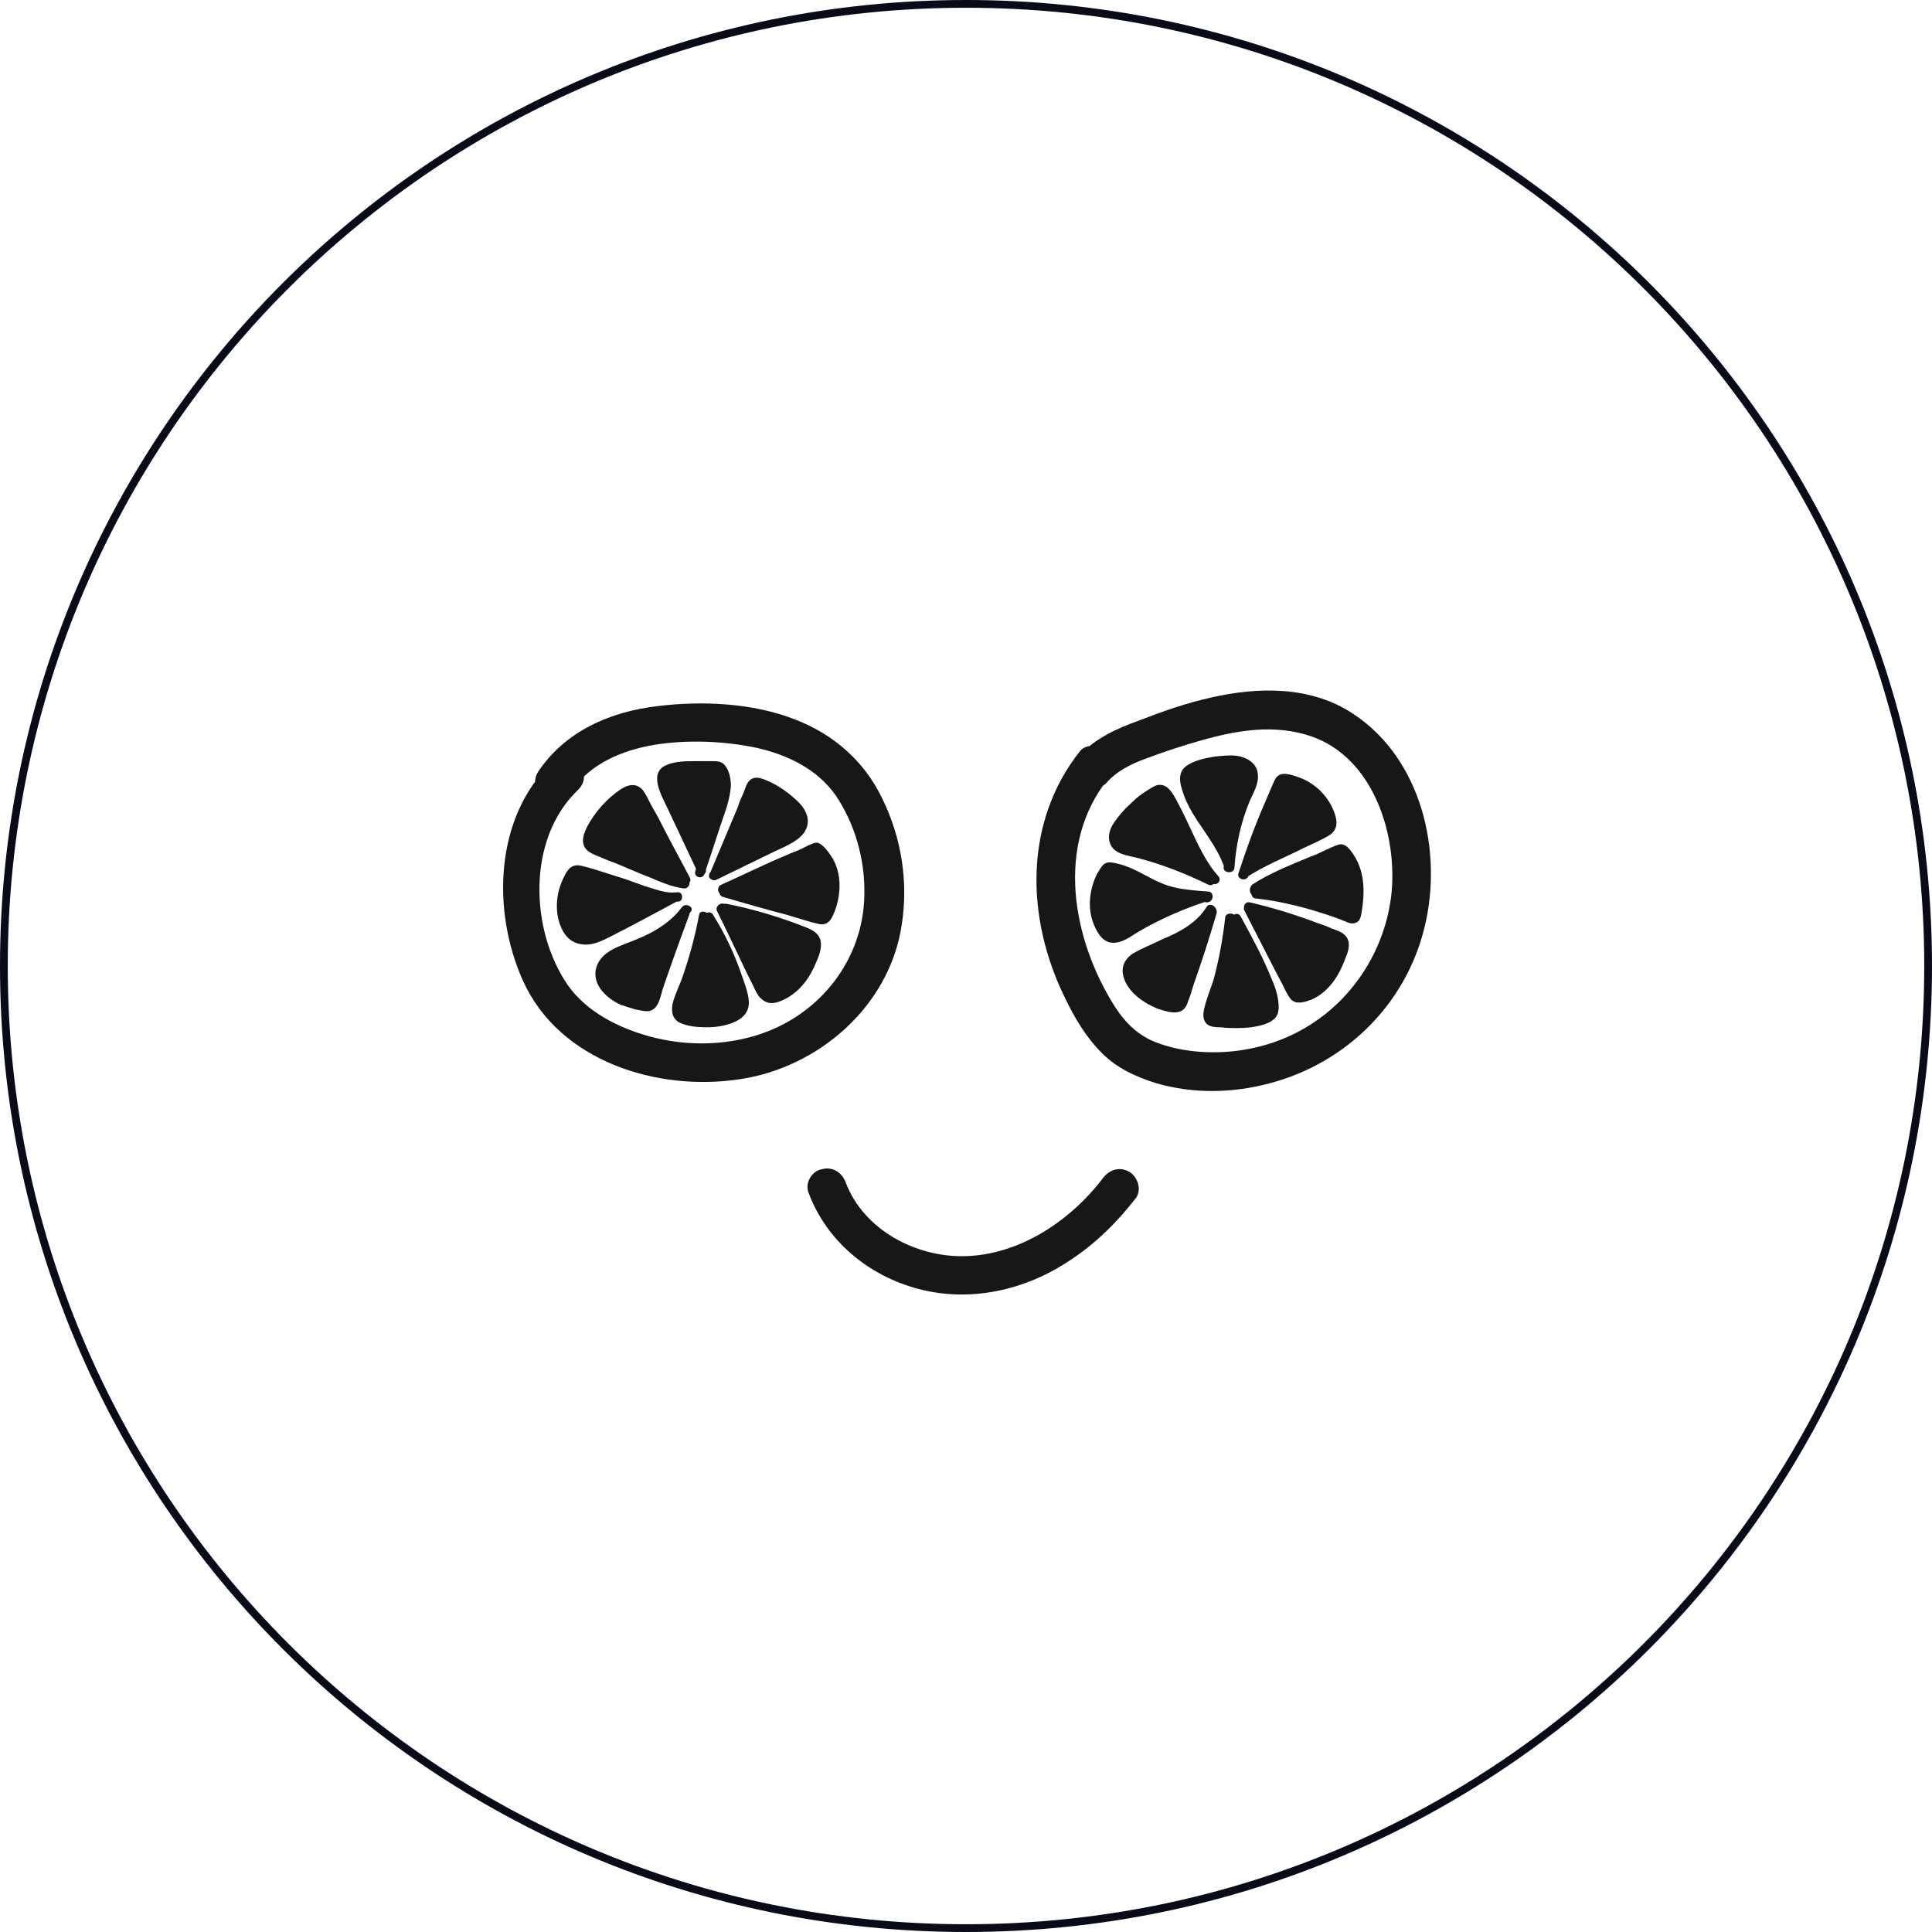 <svg xmlns="http://www.w3.org/2000/svg" xmlns:xlink="http://www.w3.org/1999/xlink" id="Calque_1" x="0px" y="0px" viewBox="0 0 249 249" style="enable-background:new 0 0 249 249;" xml:space="preserve">
<style type="text/css">
	.st0{fill:#090B18;}
	.st1{fill:#FFFFFF;}
	.st2{fill:none;stroke:#090B18;stroke-miterlimit:10;}
	.st3{fill:#080914;}
	.st4{fill:#181717;}
</style>
<g>
	<path class="st2" d="M0.5,124.5c0-68.5,55.5-124,124-124c68.5,0,124,55.5,124,124c0,68.5-55.5,124-124,124   C56,248.5,0.5,193,0.5,124.5"></path>
</g>
<g>
	<g>
		<g>
			<path class="st4" d="M71.1,98.3c-7.4,7.1-7.7,19.2-3.7,28.1c4.7,10.4,17.3,14.3,27.9,12.7c10.2-1.5,19.3-9.4,20.9-19.8     c0.9-5.6,0-11.3-2.5-16.4c-2.3-4.8-6.3-8.3-11.3-10.2c-5.4-2.1-11.9-2.4-17.6-1.7c-6.1,0.7-11.9,3.2-15.4,8.4     c-1.8,2.7,2.5,5.2,4.3,2.5c2.4-3.5,6.5-5.2,10.6-5.9c4.3-0.7,9.1-0.5,13.3,0.4c3.9,0.9,7.7,2.7,10.1,6.1     c2.5,3.7,3.8,8.3,3.7,12.8c-0.1,8.4-5.8,15.6-13.8,18.1c-4.5,1.4-9.3,1.4-13.8,0.2c-4-1.1-8.1-3.1-10.6-6.6     c-4.9-7.1-5.3-18.8,1.2-25.1C76.9,99.6,73.4,96.1,71.1,98.3L71.1,98.3z"></path>
		</g>
	</g>
	<g>
		<g>
			<path class="st4" d="M139.2,96.8c-7.3,9.2-7,21.6-1.9,31.9c1.2,2.5,2.7,5,4.6,6.9c1.9,2,4.5,3.2,7.1,4c4.8,1.4,9.9,1.3,14.7,0     c9.8-2.6,17.5-10.2,19.9-20.1c2.4-9.8-0.4-21.7-9.2-27.5c-5.4-3.6-12.2-3.5-18.3-2.1c-3.2,0.7-6.3,1.8-9.4,3     c-2.8,1-5.6,2.3-7.6,4.5c-0.9,1-1,2.5,0,3.5c0.9,0.9,2.6,1,3.5,0c1.3-1.5,3.1-2.4,5-3.1c2.4-0.9,4.8-1.7,7.3-2.4     c4.6-1.3,9.4-2.1,14.1-0.5c8.1,2.8,11.2,12.9,10.3,20.6c-1,8-6.1,15-13.5,18.2c-3.7,1.6-7.8,2.2-11.8,1.8c-2-0.2-4.1-0.7-5.8-1.5     c-2-1-3.4-2.5-4.6-4.4c-5.4-8.6-7.6-20.7-0.8-29.2c0.8-1.1,1-2.5,0-3.5C141.8,96,140,95.8,139.2,96.8L139.2,96.8z"></path>
		</g>
	</g>
	<g>
		<g>
			<path class="st4" d="M104.2,153.7c2.3,6.2,7.7,10.7,14.1,12.4c6.7,1.8,13.8,0.2,19.5-3.6c3.4-2.2,6.2-5,8.6-8.1     c0.8-1.1,0.2-2.8-0.9-3.4c-1.3-0.7-2.6-0.2-3.4,0.9c-4.2,5.5-10.8,9.9-17.9,10c-6.2,0.1-12.9-3.4-15.2-9.5     c-0.5-1.3-1.7-2.1-3.1-1.7C104.7,150.9,103.7,152.4,104.2,153.7L104.2,153.7z"></path>
		</g>
	</g>
	<g>
		<path class="st4" d="M88.4,113.4c-1.9-3.5-3.8-7.1-5.6-10.6c-0.2-0.5-0.5-1-1.1-1c-0.4-0.1-0.8,0.1-1.1,0.4    c-1.8,1.2-3.4,2.9-4.4,4.9c-0.3,0.6-0.6,1.4-0.2,2c0.2,0.3,0.6,0.4,0.9,0.6c2.7,1.1,5.3,2.2,8,3.3c1.1,0.5,2.2,0.9,3.4,1.1"></path>
		<g>
			<path class="st4" d="M88.9,113.1c-1.3-2.5-2.7-5-4-7.6c-0.3-0.6-0.7-1.2-1-1.8c-0.3-0.6-0.6-1.2-1-1.8c-0.7-0.9-1.7-0.9-2.7-0.3     c-1.9,1.2-3.6,3.1-4.6,5.1c-0.5,1-0.8,2.2,0.2,3c0.4,0.3,0.9,0.5,1.4,0.7c0.7,0.3,1.4,0.6,2,0.8c1.5,0.6,3,1.3,4.6,1.9     c1.4,0.6,2.8,1.2,4.3,1.4c0.8,0.1,1.1-1.1,0.3-1.2c-2.2-0.3-4.3-1.4-6.3-2.3c-1.1-0.5-2.3-0.9-3.4-1.4c-0.5-0.2-1.1-0.4-1.6-0.7     c-0.6-0.3-0.8-0.5-0.6-1.2c0.3-0.9,0.9-1.8,1.5-2.5c0.6-0.8,1.3-1.5,2.1-2.1c0.3-0.3,0.8-0.7,1.2-0.8c0.5-0.1,0.8,0.5,1,0.9     c0.6,1.1,1.2,2.2,1.7,3.2c1.3,2.4,2.5,4.8,3.8,7.1C88.2,114.4,89.3,113.8,88.9,113.1L88.9,113.1z"></path>
		</g>
	</g>
	<g>
		<path class="st4" d="M90.4,112.2c-1.6-3.3-3.1-6.6-4.7-9.9c-0.2-0.5-0.5-1-0.5-1.5c-0.1-0.5,0.1-1.1,0.6-1.5    c0.3-0.2,0.7-0.3,1-0.3c1.8-0.2,3.6-0.3,5.3-0.2c0.2,0,0.3,0,0.5,0.1c0.2,0.1,0.4,0.3,0.5,0.5c0.8,1.5,0.3,3.2-0.2,4.8    c-0.9,2.7-1.8,5.5-2.7,8.2"></path>
		<g>
			<path class="st4" d="M90.9,111.9c-1.2-2.6-2.4-5.2-3.6-7.8c-0.3-0.6-0.6-1.3-0.9-1.9c-0.3-0.5-0.6-1.2-0.5-1.8     c0.1-0.8,0.9-0.8,1.5-0.8c0.7-0.1,1.3-0.1,2-0.2c0.7,0,1.3,0,2,0c0.3,0,0.9-0.1,1.1,0.2c0.2,0.2,0.3,0.6,0.3,0.8     c0.3,1.2-0.2,2.5-0.5,3.7c-0.9,2.7-1.8,5.5-2.7,8.2c-0.2,0.8,1,1.1,1.2,0.3c0.9-2.6,1.7-5.2,2.6-7.8c0.4-1.1,0.7-2.3,0.8-3.5     c0-0.9-0.2-2.1-0.9-2.8c-0.4-0.4-1-0.4-1.5-0.4c-0.7,0-1.4,0-2.1,0c-1.2,0-2.7,0-3.8,0.5c-2.4,1-0.6,4,0.1,5.5     c1.3,2.8,2.7,5.7,4,8.5C90.2,113.2,91.3,112.6,90.9,111.9L90.9,111.9z"></path>
		</g>
	</g>
	<g>
		<path class="st4" d="M92.1,112.8c1.6-3.8,3.2-7.7,4.8-11.5c0.1-0.3,0.3-0.6,0.6-0.7c0.2-0.1,0.5,0,0.7,0.1    c1.6,0.6,3.1,1.6,4.3,2.9c0.6,0.6,1.1,1.3,1.1,2.1c0,1.3-1.3,2.1-2.5,2.6C98.2,109.8,95.2,111.3,92.1,112.8"></path>
		<g>
			<path class="st4" d="M92.7,113c0.9-2.2,1.8-4.3,2.7-6.5c0.4-1.1,0.9-2.1,1.3-3.2c0.2-0.5,0.4-1,0.6-1.5c0.1-0.3,0.1-0.5,0.4-0.5     c0.2,0,0.6,0.2,0.8,0.3c0.9,0.4,1.7,0.9,2.5,1.6c0.7,0.6,1.6,1.3,1.8,2.2c0.2,0.9-0.5,1.6-1.2,2c-0.9,0.5-1.8,0.9-2.7,1.4     c-2.4,1.2-4.8,2.3-7.2,3.5c-0.7,0.4-0.1,1.4,0.6,1.1c2.5-1.2,5.1-2.5,7.6-3.7c1.7-0.8,4.4-1.8,4.2-4.1c-0.1-1.1-0.9-2-1.7-2.7     c-0.9-0.8-1.9-1.5-2.9-2c-0.9-0.4-2.1-1.1-2.9-0.3c-0.4,0.4-0.5,0.9-0.7,1.4c-0.3,0.7-0.6,1.3-0.8,2c-1.2,2.9-2.5,5.9-3.7,8.8     C91.2,113.4,92.4,113.7,92.7,113L92.7,113z"></path>
		</g>
	</g>
	<g>
		<path class="st4" d="M87.3,115.6c-1.4,0.2-2.8-0.3-4.2-0.8c-2.7-1-5.5-1.9-8.3-2.7c-0.2-0.1-0.4-0.1-0.7-0.1    c-0.3,0.1-0.5,0.3-0.7,0.6c-1.1,1.7-1.4,3.8-0.9,5.7c0.2,1,0.7,1.9,1.6,2.4c1.3,0.7,2.8,0,4.1-0.7c2.8-1.5,5.6-3,8.4-4.4"></path>
		<g>
			<path class="st4" d="M87.3,115c-1.5,0.2-2.8-0.4-4.2-0.8c-1.4-0.5-2.7-1-4.1-1.4c-1.3-0.4-2.7-0.9-4-1.2     c-1.2-0.3-1.8,0.3-2.3,1.4c-1.1,2.1-1.3,4.8-0.2,6.9c0.5,1,1.4,1.7,2.5,1.8c1.1,0.2,2.3-0.3,3.3-0.8c3-1.5,5.9-3.1,8.9-4.7     c0.7-0.4,0.1-1.5-0.6-1.1c-2.2,1.1-4.3,2.3-6.5,3.4c-1.5,0.8-4.5,3-6,1.2c-1.3-1.6-1-4.3-0.2-6.1c0.2-0.5,0.4-1,1-0.9     c0.6,0.1,1.2,0.3,1.7,0.5c1.1,0.3,2.2,0.7,3.3,1.1c1.3,0.4,2.5,0.9,3.8,1.3c1.2,0.4,2.4,0.7,3.7,0.6     C88.1,116.2,88.1,114.9,87.3,115L87.3,115z"></path>
		</g>
	</g>
	<g>
		<path class="st4" d="M88.4,117.2c-1.8,2.5-4.8,4-7.7,5.1c-1.4,0.5-2.9,1.2-3.3,2.6c-0.2,0.9,0.1,1.9,0.7,2.6s1.5,1.1,2.4,1.5    c0.8,0.3,1.5,0.5,2.3,0.6c0.3,0,0.6,0.1,0.8-0.1c0.3-0.2,0.5-0.5,0.6-0.9c1.3-3.6,2.6-7.2,3.9-10.8"></path>
		<g>
			<path class="st4" d="M87.9,116.9c-1.4,1.9-3.5,3.2-5.7,4.1c-1.8,0.8-4.3,1.3-5.2,3.3c-1,2.3,1,4.3,3,5.2c0.6,0.2,1.2,0.4,1.9,0.6     c0.6,0.1,1.3,0.3,1.8,0.2c1.2-0.3,1.4-1.8,1.7-2.8c1.1-3.2,2.2-6.3,3.4-9.5c0.3-0.8-0.9-1.1-1.2-0.3c-0.8,2.4-1.7,4.8-2.5,7.1     c-0.4,1.2-0.8,2.4-1.3,3.6c-0.1,0.1-0.1,0.4-0.2,0.5c-0.2,0.2-0.6,0.1-0.9,0c-0.6-0.1-1.1-0.3-1.7-0.5c-1-0.3-2-0.9-2.6-1.8     c-0.5-0.9-0.4-1.8,0.3-2.5c0.6-0.6,1.5-1,2.4-1.3c0.9-0.4,1.9-0.8,2.8-1.2c2-1,3.9-2.3,5.2-4.2C89.4,116.9,88.4,116.3,87.9,116.9     L87.9,116.9z"></path>
		</g>
	</g>
	<g>
		<path class="st4" d="M90.7,118.1c-0.7,3.6-1.7,7.2-3.1,10.6c-0.3,0.8-0.6,1.8,0,2.4c0.2,0.2,0.5,0.3,0.9,0.4    c1.8,0.5,3.8,0.4,5.5-0.2c0.8-0.3,1.6-0.7,1.8-1.5c0.1-0.5,0-1-0.1-1.5c-0.9-3.6-2.4-7-4.3-10.1"></path>
		<g>
			<path class="st4" d="M90.1,117.9c-0.5,2.7-1.2,5.3-2.1,7.9c-0.4,1.2-1,2.3-1.3,3.5c-0.2,1-0.1,2,0.9,2.5c1,0.5,2.4,0.6,3.5,0.6     c1.2,0,2.5-0.2,3.6-0.7c0.9-0.4,1.7-1.1,1.8-2.2c0.1-1.2-0.5-2.6-0.9-3.8c-0.9-2.7-2.2-5.4-3.7-7.8c-0.4-0.7-1.5-0.1-1.1,0.6     c1.1,1.8,2.1,3.7,2.9,5.7c0.4,1,0.7,1.9,1,2.9c0.3,0.9,0.9,2.3,0,3c-0.8,0.6-1.9,0.8-2.9,0.9c-1.1,0.1-2.3,0-3.3-0.3     c-1-0.3-0.6-1.3-0.3-2.1c0.4-1.1,0.8-2.1,1.2-3.2c0.8-2.4,1.4-4.8,1.9-7.3C91.4,117.5,90.2,117.2,90.1,117.9L90.1,117.9z"></path>
		</g>
	</g>
	<g>
		<path class="st4" d="M93,117.1c1.6,3.4,3.2,6.8,4.8,10.1c0.3,0.6,0.6,1.2,1.2,1.4c0.4,0.1,0.9,0,1.4-0.2c2.4-1,4-3.5,4.6-6.1    c0.1-0.3,0.2-0.7,0.1-1.1c-0.2-0.6-0.9-0.9-1.5-1.2c-3.3-1.3-6.7-2.3-10.2-3.1"></path>
		<g>
			<path class="st4" d="M92.4,117.4c1.3,2.6,2.5,5.2,3.8,7.9c0.3,0.6,0.6,1.2,0.9,1.8c0.3,0.6,0.5,1.2,1,1.6c0.9,0.9,2,0.6,3,0.1     c2-1,3.3-2.8,4.1-4.8c0.4-0.9,0.9-2.2,0.4-3.2c-0.5-1-1.9-1.3-2.8-1.7c-3-1.1-6-2-9.1-2.6c-0.8-0.2-1.1,1-0.3,1.2     c2.3,0.5,4.6,1.1,6.8,1.8c1.1,0.4,2.3,0.8,3.4,1.2c0.3,0.1,0.8,0.3,1,0.6c0.2,0.4-0.1,1.1-0.2,1.6c-0.6,1.8-1.6,3.5-3.2,4.5     c-0.4,0.2-0.8,0.5-1.2,0.6c-0.6,0.2-0.9-0.1-1.2-0.6c-0.6-1-1-2-1.5-3.1c-1.2-2.5-2.4-5-3.6-7.5C93.2,116,92.1,116.7,92.4,117.4     L92.4,117.4z"></path>
		</g>
	</g>
	<g>
		<path class="st4" d="M93.2,114.8c4-2,8-3.8,12.1-5.4c1.3,0.9,2,2.4,2.2,4c0.2,1.6-0.2,3.1-0.8,4.6c-0.1,0.2-0.2,0.4-0.4,0.6    c-0.3,0.1-0.6,0.1-0.9,0c-4-1.1-8.1-2.3-12.1-3.4"></path>
		<g>
			<path class="st4" d="M93.5,115.3c3.9-1.9,7.9-3.7,12-5.4c-0.2,0-0.3,0-0.5-0.1c1.2,0.9,1.9,2.4,2,4c0,0.9-0.1,1.8-0.4,2.7     c-0.1,0.4-0.2,1-0.5,1.2c-0.3,0.3-1.1-0.1-1.5-0.2c-3.7-1-7.4-2.1-11.1-3.1c-0.8-0.2-1.1,1-0.3,1.2c2.7,0.8,5.5,1.6,8.2,2.3     c1.4,0.4,2.8,0.9,4.2,1.2c1.2,0.2,1.6-0.7,2-1.7c0.8-2.2,0.9-4.7-0.3-6.8c-0.4-0.6-1.3-2-2.1-2c-0.6,0.1-1.3,0.5-1.9,0.8     c-0.6,0.3-1.3,0.5-1.9,0.8c-2.9,1.2-5.7,2.6-8.6,3.9C92.2,114.6,92.8,115.7,93.5,115.3L93.5,115.3z"></path>
		</g>
	</g>
	<g>
		<path class="st4" d="M156.6,113.3c-2.7-3.1-3.8-7.2-6-10.7c-0.2-0.4-0.5-0.8-1-0.8c-0.3,0-0.6,0.1-0.8,0.3    c-1.7,1.1-3.2,2.4-4.4,4.1c-0.5,0.7-1,1.7-0.6,2.5c0.4,0.7,1.3,1,2.1,1.2c3.6,0.8,7,2.1,10.3,3.8"></path>
		<g>
			<path class="st4" d="M157,112.9c-1.7-1.9-2.7-4.3-3.8-6.6c-0.5-1.1-1.1-2.3-1.7-3.4c-0.5-0.9-1.2-2-2.4-1.7     c-0.6,0.2-1.1,0.6-1.6,0.9c-0.6,0.4-1.1,0.8-1.6,1.3c-0.9,0.8-1.8,1.8-2.5,2.9c-0.6,1-0.7,2.2,0.1,3.1c0.8,0.8,2.1,0.9,3.2,1.2     c3.1,0.8,6.1,2,9,3.4c0.7,0.4,1.3-0.7,0.6-1.1c-2.1-1.1-4.3-2-6.6-2.8c-1.2-0.4-2.4-0.7-3.6-1c-0.9-0.2-2.3-0.5-1.9-1.7     c0.3-1,1.3-2,2-2.7c0.8-0.8,1.7-1.5,2.7-2.1c0.2-0.1,0.5-0.3,0.8-0.2c0.2,0.1,0.3,0.4,0.4,0.6c0.3,0.5,0.6,1,0.8,1.5     c0.5,1,1,1.9,1.4,2.9c1,2.2,2.1,4.4,3.7,6.3C156.7,114.4,157.6,113.5,157,112.9L157,112.9z"></path>
		</g>
	</g>
	<g>
		<path class="st4" d="M158.5,111.8c0.2-3.4,1-6.7,2.4-9.7c0.4-0.9,0.9-1.9,0.4-2.8c-0.5-1-1.7-1.3-2.8-1.3c-1.7,0-3.4,0.4-4.9,1.1    c-0.2,0.1-0.5,0.2-0.6,0.4c-0.3,0.4-0.3,1-0.2,1.5c0.8,3.9,4.3,6.8,5.6,10.6"></path>
		<g>
			<path class="st4" d="M159.1,111.8c0.2-2.9,0.8-5.7,1.9-8.4c0.5-1.2,1.3-2.4,1.1-3.7c-0.1-1.1-1-1.8-1.9-2.1     c-1.1-0.4-2.4-0.2-3.6-0.1c-1.2,0.2-2.8,0.5-3.8,1.3c-0.9,0.7-0.8,1.9-0.5,2.8c0.3,1.1,0.8,2.2,1.4,3.2c1.4,2.3,3.2,4.4,4.1,7     c0.3,0.8,1.5,0.4,1.2-0.3c-1.3-3.8-4.8-6.6-5.6-10.5c-0.1-0.6-0.1-1,0.4-1.3c0.6-0.3,1.2-0.5,1.8-0.7c1.1-0.3,2.4-0.5,3.5-0.3     c1.1,0.1,1.9,0.7,1.6,2c-0.3,1.1-0.9,2.1-1.3,3.2c-0.9,2.6-1.5,5.3-1.7,8C157.8,112.6,159.1,112.6,159.1,111.8L159.1,111.8z"></path>
		</g>
	</g>
	<g>
		<path class="st4" d="M160.3,112.7c1.3-4.1,2.9-8.1,4.6-11.9c0.1-0.2,0.2-0.4,0.4-0.5c0.1-0.1,0.3-0.1,0.4,0c2.8,0.3,5.3,2.4,6,5.1    c0.1,0.4,0.2,0.9-0.1,1.3c-0.1,0.2-0.3,0.3-0.5,0.4c-3.5,2-7.3,3.2-10.7,5.4"></path>
		<g>
			<path class="st4" d="M160.9,112.9c0.8-2.3,1.6-4.6,2.5-6.8c0.5-1.2,0.9-2.3,1.4-3.5c0.2-0.5,0.4-1.1,0.7-1.5     c0.3-0.3,0.9-0.1,1.3,0c1.8,0.5,3.3,1.9,4,3.6c0.2,0.4,0.4,0.9,0.3,1.3c0,0.6-0.8,0.8-1.2,1c-1,0.5-2,1-3,1.5     c-2.3,1.1-4.7,2.1-6.9,3.5c-0.7,0.4,0,1.5,0.6,1.1c2.3-1.5,4.8-2.5,7.2-3.7c1.2-0.6,2.5-1.1,3.6-1.8c1-0.7,1-1.7,0.6-2.8     c-0.7-2-2.3-3.7-4.3-4.5c-0.8-0.3-2.3-0.9-3-0.3c-0.4,0.3-0.6,1-0.8,1.4c-0.3,0.7-0.6,1.4-0.9,2.1c-1.3,3-2.4,6-3.4,9.1     C159.4,113.3,160.6,113.7,160.9,112.9L160.9,112.9z"></path>
		</g>
	</g>
	<g>
		<path class="st4" d="M155.7,115.5c-2.4-0.2-4.8-0.4-7-1.4c-0.8-0.4-1.5-0.9-2.2-1.2c-1-0.5-2-0.8-3.1-1c-0.2,0-0.4-0.1-0.6,0    c-0.2,0.1-0.3,0.2-0.4,0.4c-1.6,2.3-1.8,5.7-0.2,8c0.2,0.2,0.3,0.5,0.6,0.6c0.8,0.5,1.8-0.1,2.5-0.5c3.1-2,6.4-3.5,9.9-4.6"></path>
		<g>
			<path class="st4" d="M155.7,114.9c-1.4-0.1-2.8-0.2-4.2-0.5c-1.4-0.3-2.6-0.9-3.9-1.6c-1.1-0.6-2.3-1.2-3.6-1.5     c-0.5-0.1-1.1-0.3-1.6,0c-0.5,0.3-0.7,0.9-1,1.3c-1,2-1.3,4.5-0.4,6.6c0.4,1,1.1,2.2,2.3,2.3c1.3,0.1,2.4-0.8,3.4-1.4     c2.7-1.6,5.7-2.9,8.7-3.9c0.8-0.2,0.4-1.4-0.3-1.2c-2.3,0.7-4.5,1.6-6.6,2.7c-1.1,0.5-2.1,1.1-3.2,1.8c-0.4,0.3-0.9,0.6-1.4,0.8     c-0.7,0.2-1-0.2-1.4-0.7c-1.1-1.8-1-4.1-0.2-6c0.1-0.3,0.4-1.1,0.8-1.1c0.2,0,0.6,0.1,0.8,0.2c0.3,0.1,0.6,0.2,0.9,0.3     c1.1,0.4,2.1,1.1,3.2,1.6c2.4,1.2,5,1.5,7.6,1.7C156.5,116.2,156.5,114.9,155.7,114.9L155.7,114.9z"></path>
		</g>
	</g>
	<g>
		<path class="st4" d="M156,117.2c-1,1.7-2.7,2.8-4.4,3.7s-3.6,1.5-5.2,2.5c-0.3,0.2-0.7,0.4-0.9,0.7c-0.6,0.9-0.2,2.1,0.5,2.9    c1.2,1.6,3,2.6,5,2.9c0.3,0,0.7,0.1,1-0.1c0.2-0.2,0.3-0.4,0.4-0.7c1.4-3.8,2.6-7.6,3.8-11.4"></path>
		<g>
			<path class="st4" d="M155.5,116.9c-1.3,2.1-3.6,3.3-5.8,4.2c-1.2,0.6-2.5,1.1-3.7,1.8c-0.9,0.6-1.4,1.4-1.3,2.5     c0.3,2.2,2.5,3.8,4.5,4.6c0.9,0.3,2.3,0.8,3.2,0.2c0.4-0.3,0.6-0.7,0.7-1.1c0.3-0.7,0.5-1.4,0.7-2.1c1.1-3.1,2.1-6.2,3-9.3     c0.2-0.8-1-1.1-1.2-0.3c-0.7,2.4-1.4,4.7-2.2,7c-0.4,1.2-0.8,2.3-1.2,3.5c-0.1,0.3-0.3,1.2-0.6,1.3c-0.4,0.2-1.1-0.1-1.5-0.2     c-1-0.3-1.9-0.8-2.6-1.4c-0.7-0.6-1.5-1.5-1.5-2.5c0-1.1,1.5-1.5,2.3-1.9c1-0.5,2.1-0.9,3.2-1.4c2.1-1,4-2.2,5.2-4.2     C157,116.9,155.9,116.2,155.5,116.9L155.5,116.9z"></path>
		</g>
	</g>
	<g>
		<path class="st4" d="M158.5,118.3c-0.4,3.9-1.3,7.8-2.7,11.4c-0.2,0.6-0.4,1.3,0.1,1.7c0.2,0.2,0.5,0.2,0.7,0.2    c2.2,0.2,4.5,0.4,6.6-0.4c0.2-0.1,0.5-0.2,0.7-0.4c0.2-0.3,0.2-0.6,0.2-1c-0.1-1.8-0.8-3.6-1.6-5.2c-1-2.1-2-4.2-3.1-6.2"></path>
		<g>
			<path class="st4" d="M157.9,118.3c-0.3,2.7-0.8,5.4-1.5,8c-0.4,1.2-0.9,2.4-1.2,3.7c-0.2,0.8-0.2,1.8,0.7,2.2     c0.5,0.2,1,0.2,1.5,0.2c0.7,0.1,1.4,0.1,2,0.1c1.2,0,2.4-0.1,3.6-0.5c1.1-0.4,1.8-0.9,1.8-2.2c0-1.2-0.4-2.5-0.9-3.6     c-1.1-2.8-2.6-5.5-4-8.1c-0.4-0.7-1.5-0.1-1.1,0.6c1.1,2,2.1,4,3.1,6.1c0.5,1,0.9,1.9,1.2,3c0.2,0.8,0.8,2.5-0.1,2.9     c-1,0.4-2.1,0.5-3.1,0.5c-1,0-2.2,0-3.2-0.2c-0.5-0.1-0.4-0.4-0.3-0.8c0.1-0.5,0.4-1,0.5-1.5c0.4-1,0.7-2.1,1-3.1     c0.6-2.4,1.1-4.8,1.3-7.3C159.2,117.5,157.9,117.6,157.9,118.3L157.9,118.3z"></path>
		</g>
	</g>
	<g>
		<path class="st4" d="M160.9,117.1c1.9,3.7,3.8,7.3,5.7,11c0.1,0.2,0.2,0.3,0.3,0.4c0.2,0.1,0.4,0.1,0.6,0.1c1.4-0.2,2.7-1,3.6-2.1    c0.9-1.1,1.5-2.4,1.9-3.8c0.2-0.5,0.3-1.2,0-1.7c-0.2-0.2-0.5-0.4-0.7-0.5c-3.6-1.6-7.4-2.9-11.3-3.7"></path>
		<g>
			<path class="st4" d="M160.4,117.4c1.3,2.5,2.6,5.1,3.9,7.6c0.3,0.6,0.7,1.3,1,1.9c0.3,0.6,0.6,1.3,1,1.8c0.7,0.9,2,0.4,2.8,0.1     c2.2-1,3.5-3.1,4.3-5.3c0.4-0.9,0.8-2.2-0.1-3c-0.4-0.4-1-0.6-1.6-0.8c-0.6-0.3-1.2-0.5-1.8-0.7c-2.9-1.1-5.8-2-8.8-2.7     c-0.8-0.2-1.1,1-0.3,1.2c2.2,0.5,4.4,1.1,6.5,1.8c1.1,0.4,2.2,0.8,3.3,1.2c0.5,0.2,1,0.4,1.5,0.6c0.6,0.3,0.6,0.6,0.5,1.2     c-0.6,1.9-1.6,4-3.3,5c-0.4,0.2-0.8,0.4-1.3,0.6c-0.2,0-0.4,0.1-0.6,0.1c-0.2-0.1-0.3-0.5-0.4-0.7c-0.6-1.1-1.1-2.2-1.7-3.3     c-1.2-2.4-2.5-4.8-3.7-7.2C161.1,116.1,160,116.7,160.4,117.4L160.4,117.4z"></path>
		</g>
	</g>
	<g>
		<path class="st4" d="M161.7,114.8c3.3-2.2,7.2-3.3,10.8-5.1c0.1,0,0.2-0.1,0.3-0.1c0.1,0,0.2,0.1,0.3,0.2c1.1,1,1.7,2.4,1.9,3.9    c0.2,1.4,0,2.9-0.2,4.4c0,0.1-0.1,0.3-0.1,0.4c-0.2,0.2-0.6,0.1-0.9,0c-3.8-1.5-7.8-2.5-11.9-3"></path>
		<g>
			<path class="st4" d="M162,115.4c1.8-1.2,3.7-2.1,5.7-2.9c0.9-0.4,1.9-0.8,2.8-1.2c0.5-0.2,1-0.4,1.5-0.7c0.2-0.1,0.4-0.2,0.6-0.3     c0.1,0,0.3-0.1,0.1-0.1c-0.2-0.1,0.2,0.2,0.2,0.3c1.5,1.7,1.6,4,1.4,6.1c0,0.3-0.1,0.5-0.1,0.8c0,0.1-0.1,0.4,0,0.4     c0,0,0,0-0.1,0c-0.5-0.1-1.1-0.4-1.5-0.6c-1.1-0.4-2.2-0.7-3.3-1.1c-2.4-0.7-4.9-1.2-7.4-1.5c-0.8-0.1-0.8,1.2,0,1.2     c2.7,0.3,5.3,0.9,7.9,1.7c1.3,0.4,2.5,0.8,3.7,1.3c0.4,0.2,0.9,0.3,1.3,0.1c0.5-0.2,0.6-0.8,0.7-1.4c0.4-2.4,0.4-5-0.9-7.1     c-0.5-0.8-1.2-1.9-2.2-1.5c-1.2,0.4-2.3,1.1-3.5,1.5c-2.6,1.1-5.2,2.1-7.5,3.6C160.7,114.7,161.3,115.8,162,115.4L162,115.4z"></path>
		</g>
	</g>
</g>
</svg>